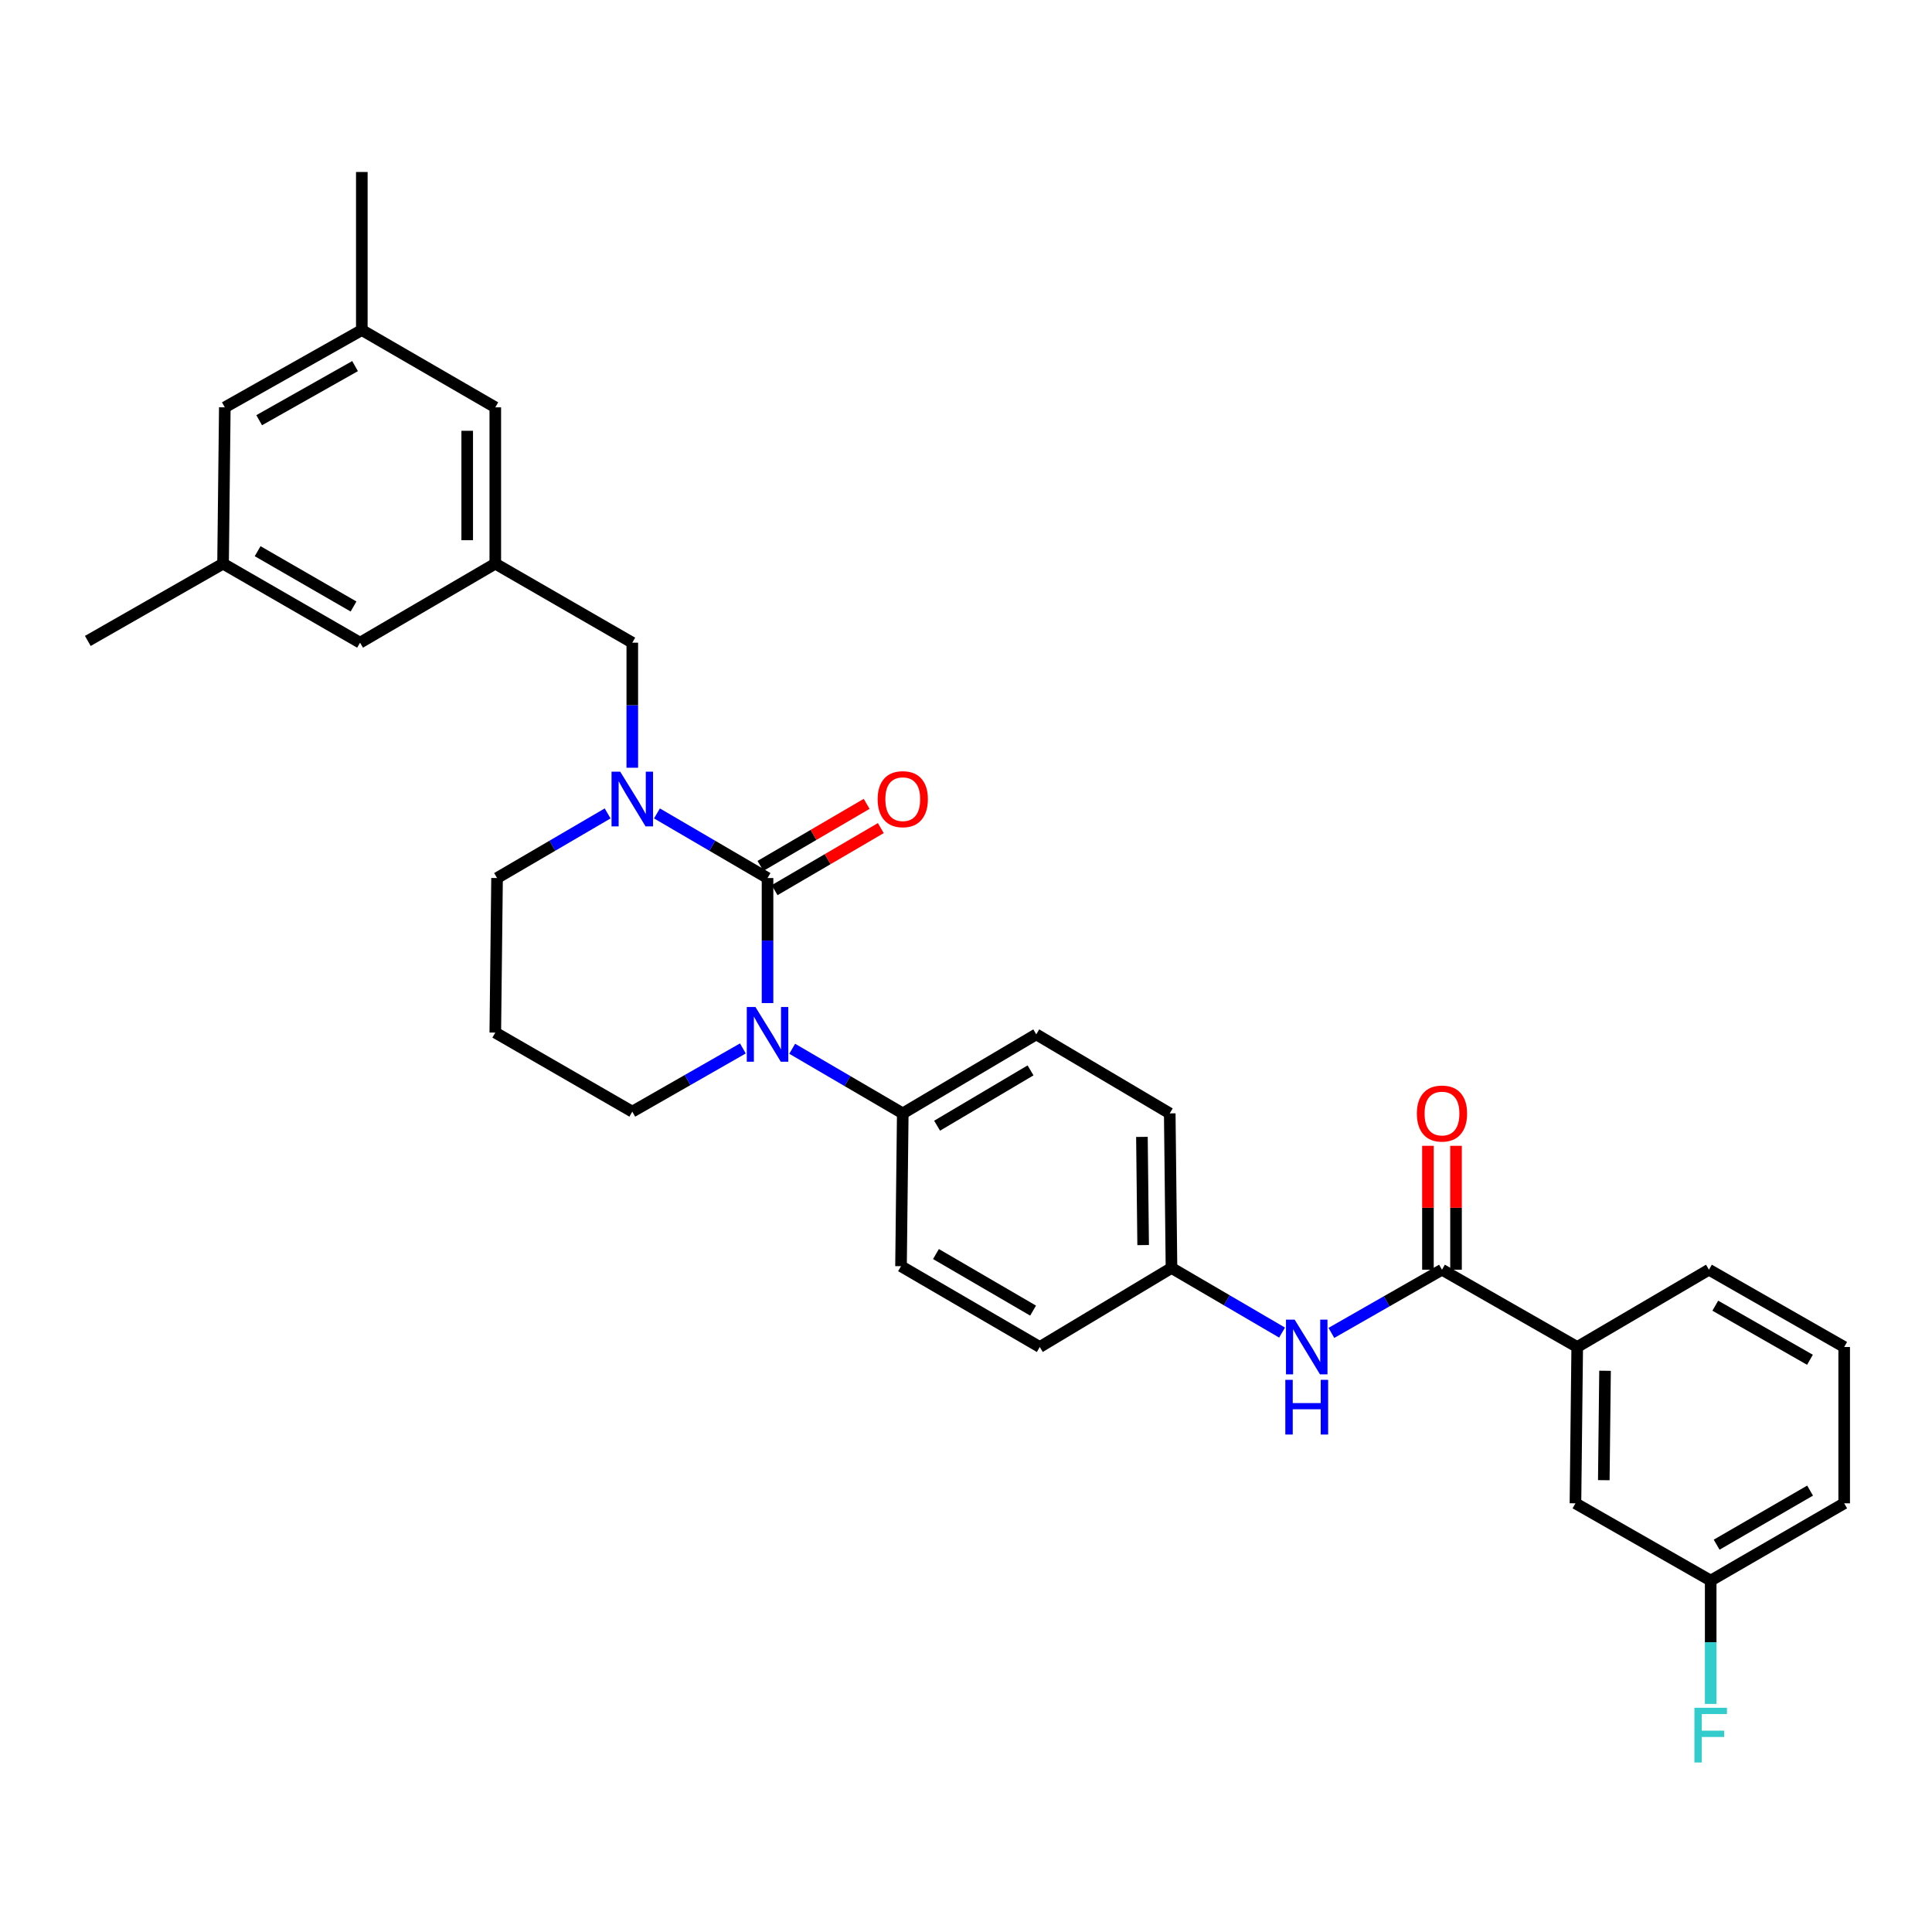 <?xml version='1.0' encoding='iso-8859-1'?>
<svg version='1.1' baseProfile='full'
              xmlns='http://www.w3.org/2000/svg'
                      xmlns:rdkit='http://www.rdkit.org/xml'
                      xmlns:xlink='http://www.w3.org/1999/xlink'
                  xml:space='preserve'
width='1000px' height='1000px' viewBox='0 0 1000 1000'>
<!-- END OF HEADER -->
<rect style='opacity:1.0;fill:#FFFFFF;stroke:none' width='1000' height='1000' x='0' y='0'> </rect>
<path class='bond-0' d='M 816.366,697.203 L 815.453,778.112' style='fill:none;fill-rule:evenodd;stroke:#000000;stroke-width:6px;stroke-linecap:butt;stroke-linejoin:miter;stroke-opacity:1' />
<path class='bond-0' d='M 830.764,709.504 L 830.125,766.139' style='fill:none;fill-rule:evenodd;stroke:#000000;stroke-width:6px;stroke-linecap:butt;stroke-linejoin:miter;stroke-opacity:1' />
<path class='bond-1' d='M 816.366,697.203 L 884.547,657.197' style='fill:none;fill-rule:evenodd;stroke:#000000;stroke-width:6px;stroke-linecap:butt;stroke-linejoin:miter;stroke-opacity:1' />
<path class='bond-2' d='M 816.366,697.203 L 746.367,657.197' style='fill:none;fill-rule:evenodd;stroke:#000000;stroke-width:6px;stroke-linecap:butt;stroke-linejoin:miter;stroke-opacity:1' />
<path class='bond-3' d='M 689.117,689.914 L 717.742,673.556' style='fill:none;fill-rule:evenodd;stroke:#0000FF;stroke-width:6px;stroke-linecap:butt;stroke-linejoin:miter;stroke-opacity:1' />
<path class='bond-3' d='M 717.742,673.556 L 746.367,657.197' style='fill:none;fill-rule:evenodd;stroke:#000000;stroke-width:6px;stroke-linecap:butt;stroke-linejoin:miter;stroke-opacity:1' />
<path class='bond-4' d='M 663.594,689.742 L 634.978,673.017' style='fill:none;fill-rule:evenodd;stroke:#0000FF;stroke-width:6px;stroke-linecap:butt;stroke-linejoin:miter;stroke-opacity:1' />
<path class='bond-4' d='M 634.978,673.017 L 606.362,656.293' style='fill:none;fill-rule:evenodd;stroke:#000000;stroke-width:6px;stroke-linecap:butt;stroke-linejoin:miter;stroke-opacity:1' />
<path class='bond-5' d='M 753.635,657.197 L 753.635,625.135' style='fill:none;fill-rule:evenodd;stroke:#000000;stroke-width:6px;stroke-linecap:butt;stroke-linejoin:miter;stroke-opacity:1' />
<path class='bond-5' d='M 753.635,625.135 L 753.635,593.072' style='fill:none;fill-rule:evenodd;stroke:#FF0000;stroke-width:6px;stroke-linecap:butt;stroke-linejoin:miter;stroke-opacity:1' />
<path class='bond-5' d='M 739.099,657.197 L 739.099,625.135' style='fill:none;fill-rule:evenodd;stroke:#000000;stroke-width:6px;stroke-linecap:butt;stroke-linejoin:miter;stroke-opacity:1' />
<path class='bond-5' d='M 739.099,625.135 L 739.099,593.072' style='fill:none;fill-rule:evenodd;stroke:#FF0000;stroke-width:6px;stroke-linecap:butt;stroke-linejoin:miter;stroke-opacity:1' />
<path class='bond-6' d='M 815.453,778.112 L 885.452,818.11' style='fill:none;fill-rule:evenodd;stroke:#000000;stroke-width:6px;stroke-linecap:butt;stroke-linejoin:miter;stroke-opacity:1' />
<path class='bond-7' d='M 397.272,454.47 L 368.656,437.749' style='fill:none;fill-rule:evenodd;stroke:#000000;stroke-width:6px;stroke-linecap:butt;stroke-linejoin:miter;stroke-opacity:1' />
<path class='bond-7' d='M 368.656,437.749 L 340.04,421.028' style='fill:none;fill-rule:evenodd;stroke:#0000FF;stroke-width:6px;stroke-linecap:butt;stroke-linejoin:miter;stroke-opacity:1' />
<path class='bond-8' d='M 397.272,454.47 L 397.272,486.833' style='fill:none;fill-rule:evenodd;stroke:#000000;stroke-width:6px;stroke-linecap:butt;stroke-linejoin:miter;stroke-opacity:1' />
<path class='bond-8' d='M 397.272,486.833 L 397.272,519.196' style='fill:none;fill-rule:evenodd;stroke:#0000FF;stroke-width:6px;stroke-linecap:butt;stroke-linejoin:miter;stroke-opacity:1' />
<path class='bond-9' d='M 400.938,460.745 L 428.424,444.684' style='fill:none;fill-rule:evenodd;stroke:#000000;stroke-width:6px;stroke-linecap:butt;stroke-linejoin:miter;stroke-opacity:1' />
<path class='bond-9' d='M 428.424,444.684 L 455.91,428.624' style='fill:none;fill-rule:evenodd;stroke:#FF0000;stroke-width:6px;stroke-linecap:butt;stroke-linejoin:miter;stroke-opacity:1' />
<path class='bond-9' d='M 393.605,448.195 L 421.091,432.134' style='fill:none;fill-rule:evenodd;stroke:#000000;stroke-width:6px;stroke-linecap:butt;stroke-linejoin:miter;stroke-opacity:1' />
<path class='bond-9' d='M 421.091,432.134 L 448.576,416.073' style='fill:none;fill-rule:evenodd;stroke:#FF0000;stroke-width:6px;stroke-linecap:butt;stroke-linejoin:miter;stroke-opacity:1' />
<path class='bond-10' d='M 314.506,421.028 L 285.891,437.749' style='fill:none;fill-rule:evenodd;stroke:#0000FF;stroke-width:6px;stroke-linecap:butt;stroke-linejoin:miter;stroke-opacity:1' />
<path class='bond-10' d='M 285.891,437.749 L 257.275,454.47' style='fill:none;fill-rule:evenodd;stroke:#000000;stroke-width:6px;stroke-linecap:butt;stroke-linejoin:miter;stroke-opacity:1' />
<path class='bond-11' d='M 327.273,397.385 L 327.273,365.018' style='fill:none;fill-rule:evenodd;stroke:#0000FF;stroke-width:6px;stroke-linecap:butt;stroke-linejoin:miter;stroke-opacity:1' />
<path class='bond-11' d='M 327.273,365.018 L 327.273,332.651' style='fill:none;fill-rule:evenodd;stroke:#000000;stroke-width:6px;stroke-linecap:butt;stroke-linejoin:miter;stroke-opacity:1' />
<path class='bond-12' d='M 257.275,454.47 L 256.362,534.474' style='fill:none;fill-rule:evenodd;stroke:#000000;stroke-width:6px;stroke-linecap:butt;stroke-linejoin:miter;stroke-opacity:1' />
<path class='bond-13' d='M 256.362,534.474 L 327.273,575.385' style='fill:none;fill-rule:evenodd;stroke:#000000;stroke-width:6px;stroke-linecap:butt;stroke-linejoin:miter;stroke-opacity:1' />
<path class='bond-14' d='M 327.273,575.385 L 355.895,559.027' style='fill:none;fill-rule:evenodd;stroke:#000000;stroke-width:6px;stroke-linecap:butt;stroke-linejoin:miter;stroke-opacity:1' />
<path class='bond-14' d='M 355.895,559.027 L 384.516,542.669' style='fill:none;fill-rule:evenodd;stroke:#0000FF;stroke-width:6px;stroke-linecap:butt;stroke-linejoin:miter;stroke-opacity:1' />
<path class='bond-15' d='M 410.039,542.84 L 438.654,559.565' style='fill:none;fill-rule:evenodd;stroke:#0000FF;stroke-width:6px;stroke-linecap:butt;stroke-linejoin:miter;stroke-opacity:1' />
<path class='bond-15' d='M 438.654,559.565 L 467.27,576.289' style='fill:none;fill-rule:evenodd;stroke:#000000;stroke-width:6px;stroke-linecap:butt;stroke-linejoin:miter;stroke-opacity:1' />
<path class='bond-16' d='M 187.276,170.835 L 116.365,210.841' style='fill:none;fill-rule:evenodd;stroke:#000000;stroke-width:6px;stroke-linecap:butt;stroke-linejoin:miter;stroke-opacity:1' />
<path class='bond-16' d='M 183.782,189.495 L 134.145,217.5' style='fill:none;fill-rule:evenodd;stroke:#000000;stroke-width:6px;stroke-linecap:butt;stroke-linejoin:miter;stroke-opacity:1' />
<path class='bond-17' d='M 187.276,170.835 L 256.362,210.841' style='fill:none;fill-rule:evenodd;stroke:#000000;stroke-width:6px;stroke-linecap:butt;stroke-linejoin:miter;stroke-opacity:1' />
<path class='bond-18' d='M 187.276,170.835 L 187.276,89.022' style='fill:none;fill-rule:evenodd;stroke:#000000;stroke-width:6px;stroke-linecap:butt;stroke-linejoin:miter;stroke-opacity:1' />
<path class='bond-19' d='M 116.365,210.841 L 115.453,291.749' style='fill:none;fill-rule:evenodd;stroke:#000000;stroke-width:6px;stroke-linecap:butt;stroke-linejoin:miter;stroke-opacity:1' />
<path class='bond-20' d='M 606.362,656.293 L 605.458,576.289' style='fill:none;fill-rule:evenodd;stroke:#000000;stroke-width:6px;stroke-linecap:butt;stroke-linejoin:miter;stroke-opacity:1' />
<path class='bond-20' d='M 591.692,644.457 L 591.059,588.454' style='fill:none;fill-rule:evenodd;stroke:#000000;stroke-width:6px;stroke-linecap:butt;stroke-linejoin:miter;stroke-opacity:1' />
<path class='bond-21' d='M 606.362,656.293 L 538.181,697.203' style='fill:none;fill-rule:evenodd;stroke:#000000;stroke-width:6px;stroke-linecap:butt;stroke-linejoin:miter;stroke-opacity:1' />
<path class='bond-22' d='M 605.458,576.289 L 536.364,535.379' style='fill:none;fill-rule:evenodd;stroke:#000000;stroke-width:6px;stroke-linecap:butt;stroke-linejoin:miter;stroke-opacity:1' />
<path class='bond-23' d='M 538.181,697.203 L 466.366,655.38' style='fill:none;fill-rule:evenodd;stroke:#000000;stroke-width:6px;stroke-linecap:butt;stroke-linejoin:miter;stroke-opacity:1' />
<path class='bond-23' d='M 534.724,678.369 L 484.453,649.093' style='fill:none;fill-rule:evenodd;stroke:#000000;stroke-width:6px;stroke-linecap:butt;stroke-linejoin:miter;stroke-opacity:1' />
<path class='bond-24' d='M 467.27,576.289 L 466.366,655.38' style='fill:none;fill-rule:evenodd;stroke:#000000;stroke-width:6px;stroke-linecap:butt;stroke-linejoin:miter;stroke-opacity:1' />
<path class='bond-25' d='M 467.27,576.289 L 536.364,535.379' style='fill:none;fill-rule:evenodd;stroke:#000000;stroke-width:6px;stroke-linecap:butt;stroke-linejoin:miter;stroke-opacity:1' />
<path class='bond-25' d='M 485.04,582.66 L 533.406,554.023' style='fill:none;fill-rule:evenodd;stroke:#000000;stroke-width:6px;stroke-linecap:butt;stroke-linejoin:miter;stroke-opacity:1' />
<path class='bond-26' d='M 115.453,291.749 L 186.364,332.651' style='fill:none;fill-rule:evenodd;stroke:#000000;stroke-width:6px;stroke-linecap:butt;stroke-linejoin:miter;stroke-opacity:1' />
<path class='bond-26' d='M 133.352,285.293 L 182.99,313.925' style='fill:none;fill-rule:evenodd;stroke:#000000;stroke-width:6px;stroke-linecap:butt;stroke-linejoin:miter;stroke-opacity:1' />
<path class='bond-27' d='M 115.453,291.749 L 45.455,331.747' style='fill:none;fill-rule:evenodd;stroke:#000000;stroke-width:6px;stroke-linecap:butt;stroke-linejoin:miter;stroke-opacity:1' />
<path class='bond-28' d='M 186.364,332.651 L 256.362,291.749' style='fill:none;fill-rule:evenodd;stroke:#000000;stroke-width:6px;stroke-linecap:butt;stroke-linejoin:miter;stroke-opacity:1' />
<path class='bond-29' d='M 256.362,291.749 L 256.362,210.841' style='fill:none;fill-rule:evenodd;stroke:#000000;stroke-width:6px;stroke-linecap:butt;stroke-linejoin:miter;stroke-opacity:1' />
<path class='bond-29' d='M 241.826,279.613 L 241.826,222.977' style='fill:none;fill-rule:evenodd;stroke:#000000;stroke-width:6px;stroke-linecap:butt;stroke-linejoin:miter;stroke-opacity:1' />
<path class='bond-30' d='M 256.362,291.749 L 327.273,332.651' style='fill:none;fill-rule:evenodd;stroke:#000000;stroke-width:6px;stroke-linecap:butt;stroke-linejoin:miter;stroke-opacity:1' />
<path class='bond-31' d='M 885.452,818.11 L 885.452,850.028' style='fill:none;fill-rule:evenodd;stroke:#000000;stroke-width:6px;stroke-linecap:butt;stroke-linejoin:miter;stroke-opacity:1' />
<path class='bond-31' d='M 885.452,850.028 L 885.452,881.946' style='fill:none;fill-rule:evenodd;stroke:#33CCCC;stroke-width:6px;stroke-linecap:butt;stroke-linejoin:miter;stroke-opacity:1' />
<path class='bond-32' d='M 885.452,818.11 L 954.545,778.112' style='fill:none;fill-rule:evenodd;stroke:#000000;stroke-width:6px;stroke-linecap:butt;stroke-linejoin:miter;stroke-opacity:1' />
<path class='bond-32' d='M 888.533,799.53 L 936.899,771.531' style='fill:none;fill-rule:evenodd;stroke:#000000;stroke-width:6px;stroke-linecap:butt;stroke-linejoin:miter;stroke-opacity:1' />
<path class='bond-33' d='M 884.547,657.197 L 954.545,697.203' style='fill:none;fill-rule:evenodd;stroke:#000000;stroke-width:6px;stroke-linecap:butt;stroke-linejoin:miter;stroke-opacity:1' />
<path class='bond-33' d='M 887.834,675.818 L 936.833,703.823' style='fill:none;fill-rule:evenodd;stroke:#000000;stroke-width:6px;stroke-linecap:butt;stroke-linejoin:miter;stroke-opacity:1' />
<path class='bond-34' d='M 954.545,697.203 L 954.545,778.112' style='fill:none;fill-rule:evenodd;stroke:#000000;stroke-width:6px;stroke-linecap:butt;stroke-linejoin:miter;stroke-opacity:1' />
<path  class='atom-1' d='M 670.101 683.043
L 679.381 698.043
Q 680.301 699.523, 681.781 702.203
Q 683.261 704.883, 683.341 705.043
L 683.341 683.043
L 687.101 683.043
L 687.101 711.363
L 683.221 711.363
L 673.261 694.963
Q 672.101 693.043, 670.861 690.843
Q 669.661 688.643, 669.301 687.963
L 669.301 711.363
L 665.621 711.363
L 665.621 683.043
L 670.101 683.043
' fill='#0000FF'/>
<path  class='atom-1' d='M 665.281 714.195
L 669.121 714.195
L 669.121 726.235
L 683.601 726.235
L 683.601 714.195
L 687.441 714.195
L 687.441 742.515
L 683.601 742.515
L 683.601 729.435
L 669.121 729.435
L 669.121 742.515
L 665.281 742.515
L 665.281 714.195
' fill='#0000FF'/>
<path  class='atom-3' d='M 733.367 576.369
Q 733.367 569.569, 736.727 565.769
Q 740.087 561.969, 746.367 561.969
Q 752.647 561.969, 756.007 565.769
Q 759.367 569.569, 759.367 576.369
Q 759.367 583.249, 755.967 587.169
Q 752.567 591.049, 746.367 591.049
Q 740.127 591.049, 736.727 587.169
Q 733.367 583.289, 733.367 576.369
M 746.367 587.849
Q 750.687 587.849, 753.007 584.969
Q 755.367 582.049, 755.367 576.369
Q 755.367 570.809, 753.007 568.009
Q 750.687 565.169, 746.367 565.169
Q 742.047 565.169, 739.687 567.969
Q 737.367 570.769, 737.367 576.369
Q 737.367 582.089, 739.687 584.969
Q 742.047 587.849, 746.367 587.849
' fill='#FF0000'/>
<path  class='atom-6' d='M 321.013 399.408
L 330.293 414.408
Q 331.213 415.888, 332.693 418.568
Q 334.173 421.248, 334.253 421.408
L 334.253 399.408
L 338.013 399.408
L 338.013 427.728
L 334.133 427.728
L 324.173 411.328
Q 323.013 409.408, 321.773 407.208
Q 320.573 405.008, 320.213 404.328
L 320.213 427.728
L 316.533 427.728
L 316.533 399.408
L 321.013 399.408
' fill='#0000FF'/>
<path  class='atom-10' d='M 391.012 521.219
L 400.292 536.219
Q 401.212 537.699, 402.692 540.379
Q 404.172 543.059, 404.252 543.219
L 404.252 521.219
L 408.012 521.219
L 408.012 549.539
L 404.132 549.539
L 394.172 533.139
Q 393.012 531.219, 391.772 529.019
Q 390.572 526.819, 390.212 526.139
L 390.212 549.539
L 386.532 549.539
L 386.532 521.219
L 391.012 521.219
' fill='#0000FF'/>
<path  class='atom-12' d='M 454.27 413.648
Q 454.27 406.848, 457.63 403.048
Q 460.99 399.248, 467.27 399.248
Q 473.55 399.248, 476.91 403.048
Q 480.27 406.848, 480.27 413.648
Q 480.27 420.528, 476.87 424.448
Q 473.47 428.328, 467.27 428.328
Q 461.03 428.328, 457.63 424.448
Q 454.27 420.568, 454.27 413.648
M 467.27 425.128
Q 471.59 425.128, 473.91 422.248
Q 476.27 419.328, 476.27 413.648
Q 476.27 408.088, 473.91 405.288
Q 471.59 402.448, 467.27 402.448
Q 462.95 402.448, 460.59 405.248
Q 458.27 408.048, 458.27 413.648
Q 458.27 419.368, 460.59 422.248
Q 462.95 425.128, 467.27 425.128
' fill='#FF0000'/>
<path  class='atom-28' d='M 877.032 883.946
L 893.872 883.946
L 893.872 887.186
L 880.832 887.186
L 880.832 895.786
L 892.432 895.786
L 892.432 899.066
L 880.832 899.066
L 880.832 912.266
L 877.032 912.266
L 877.032 883.946
' fill='#33CCCC'/>
</svg>
